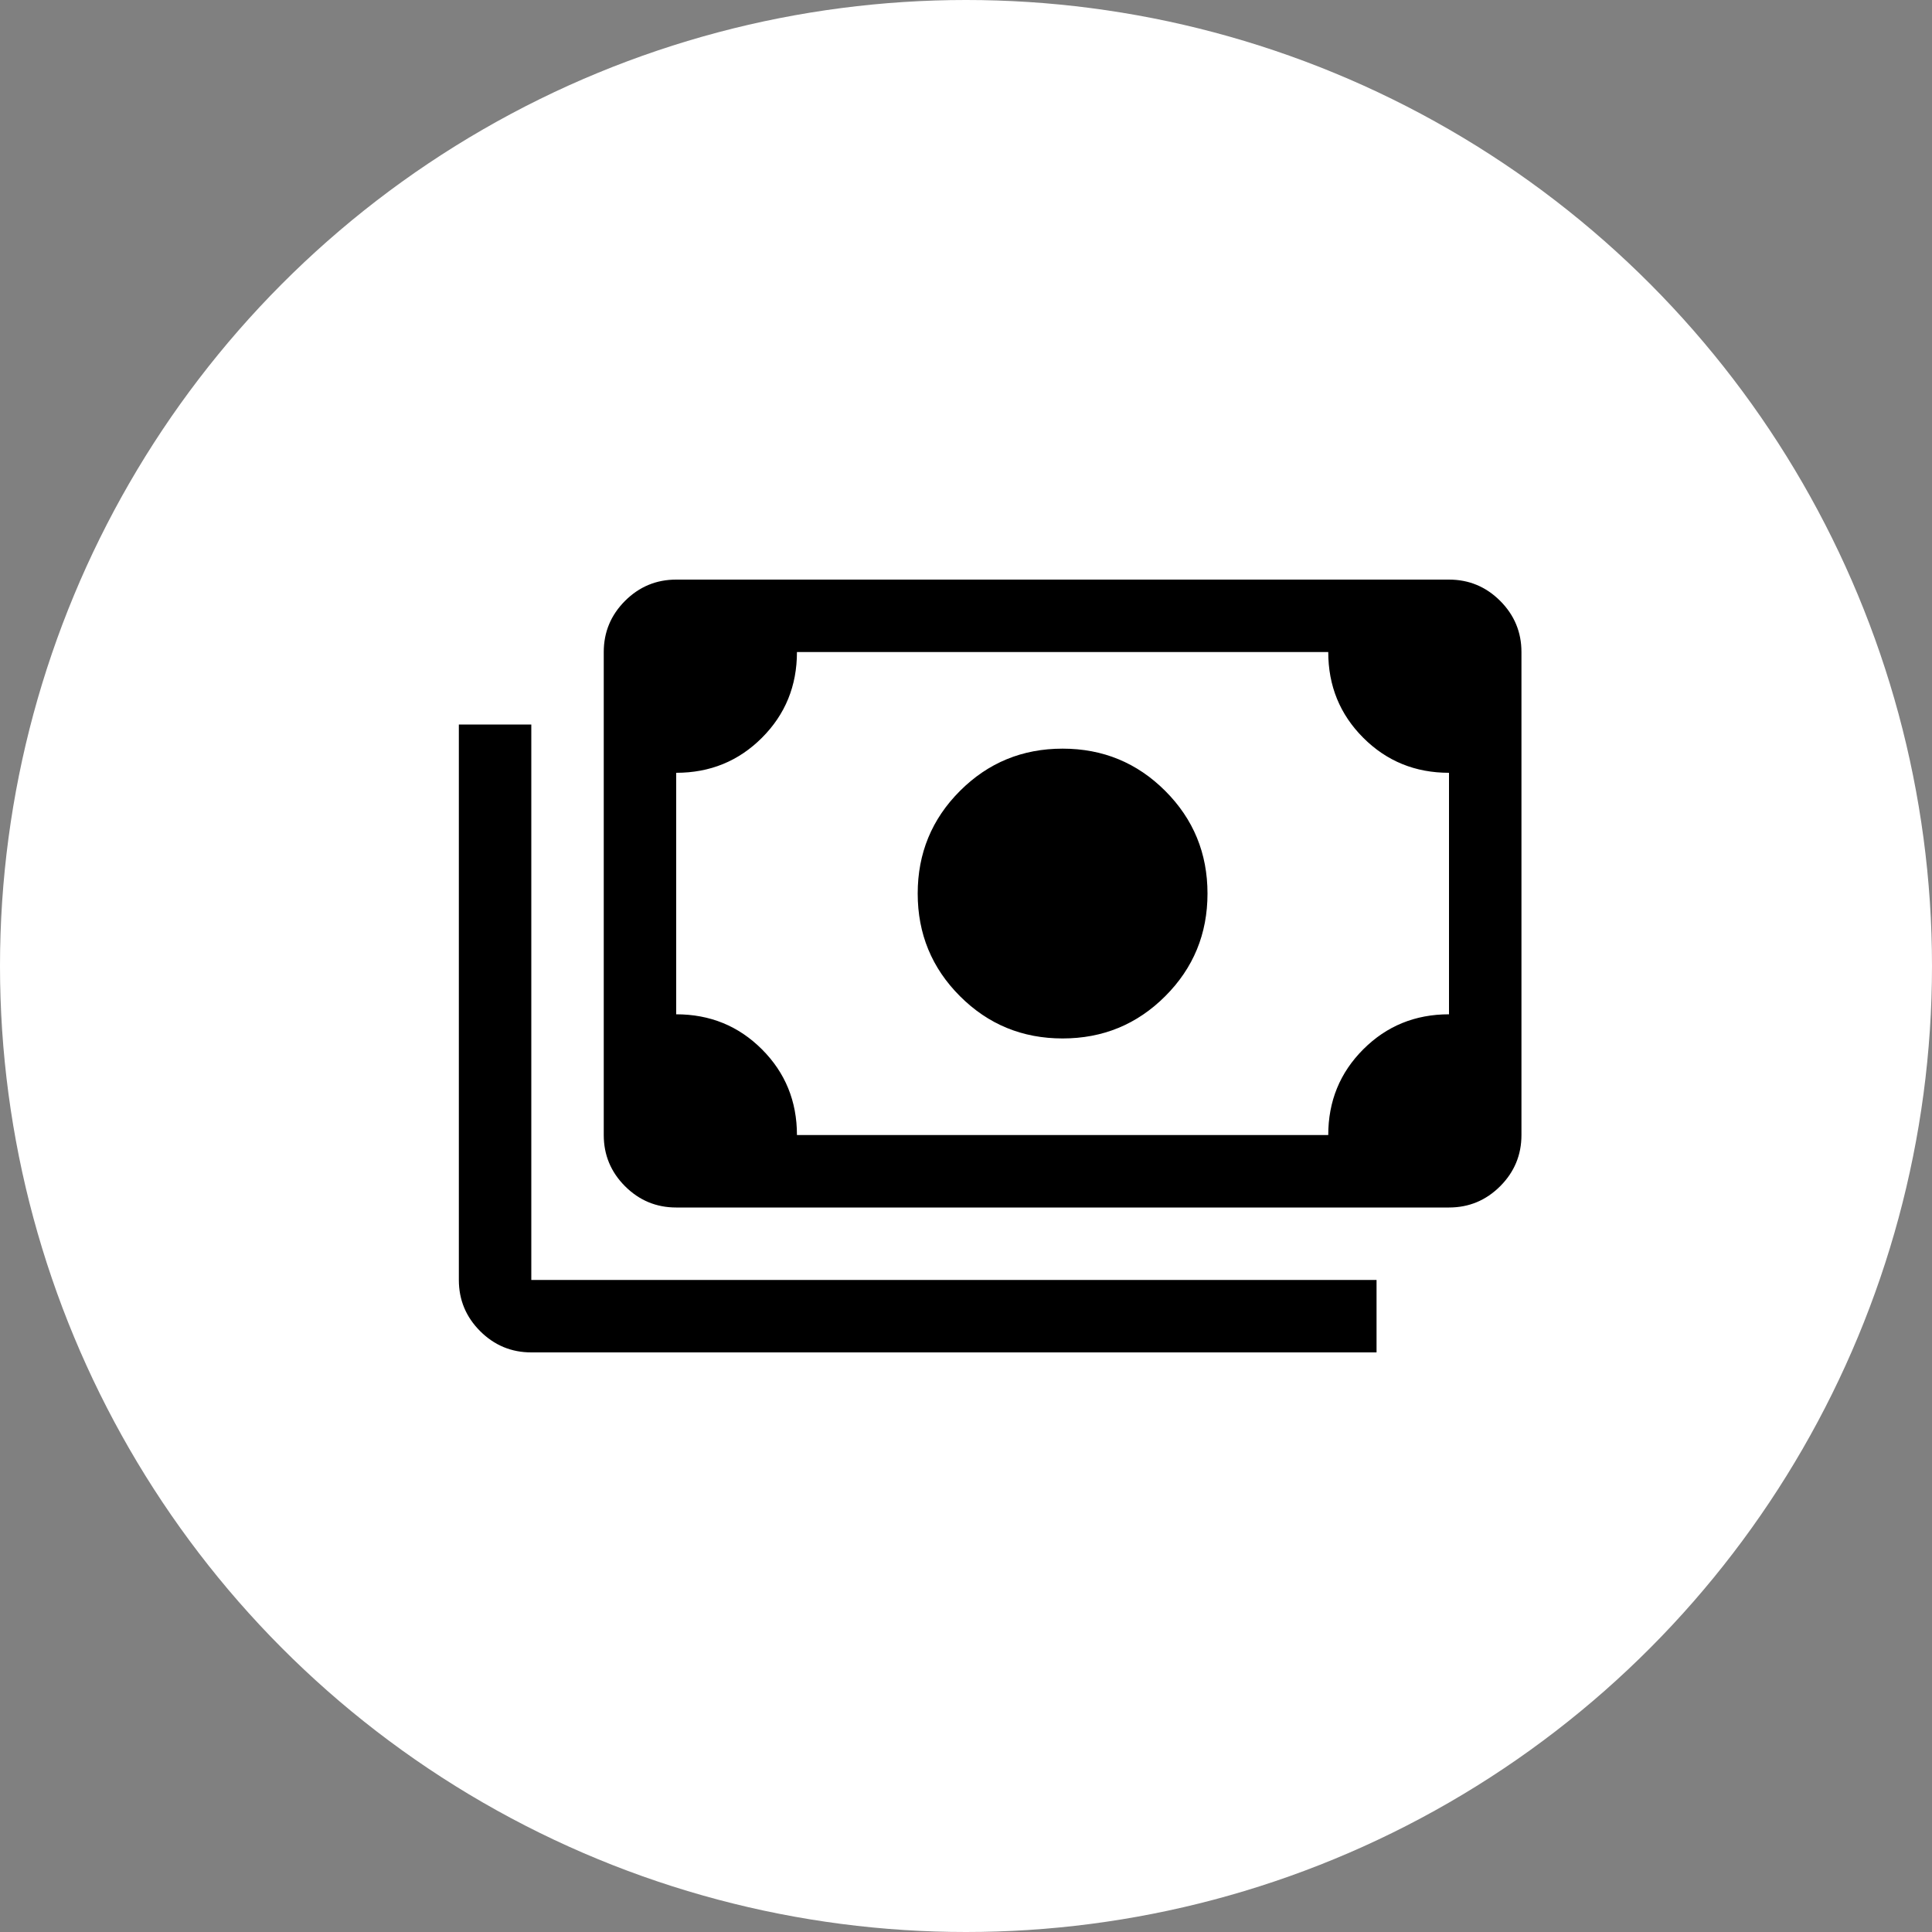 <svg width="80" height="80" viewBox="0 0 80 80" fill="none" xmlns="http://www.w3.org/2000/svg">
<rect x="0" y="0" width="80" height="80" fill="#808080" stroke="none"/>
<circle cx="40" cy="40" r="40" fill="white"/>
<path d="M44 43C42.333 43 40.917 42.417 39.75 41.25C38.583 40.083 38 38.667 38 37C38 35.333 38.583 33.917 39.75 32.75C40.917 31.583 42.333 31 44 31C45.667 31 47.083 31.583 48.25 32.75C49.417 33.917 50 35.333 50 37C50 38.667 49.417 40.083 48.25 41.25C47.083 42.417 45.667 43 44 43ZM28 50C27.175 50 26.469 49.706 25.881 49.119C25.294 48.531 25 47.825 25 47V27C25 26.175 25.294 25.469 25.881 24.881C26.469 24.294 27.175 24 28 24H60C60.825 24 61.531 24.294 62.119 24.881C62.706 25.469 63 26.175 63 27V47C63 47.825 62.706 48.531 62.119 49.119C61.531 49.706 60.825 50 60 50H28ZM33 47H55C55 45.6 55.483 44.417 56.45 43.45C57.417 42.483 58.6 42 60 42V32C58.6 32 57.417 31.517 56.45 30.55C55.483 29.583 55 28.4 55 27H33C33 28.4 32.517 29.583 31.55 30.55C30.583 31.517 29.4 32 28 32V42C29.4 42 30.583 42.483 31.55 43.45C32.517 44.417 33 45.6 33 47ZM57 56H22C21.175 56 20.469 55.706 19.881 55.119C19.294 54.531 19 53.825 19 53V30H22V53H57V56Z" fill="black"/>
</svg>
